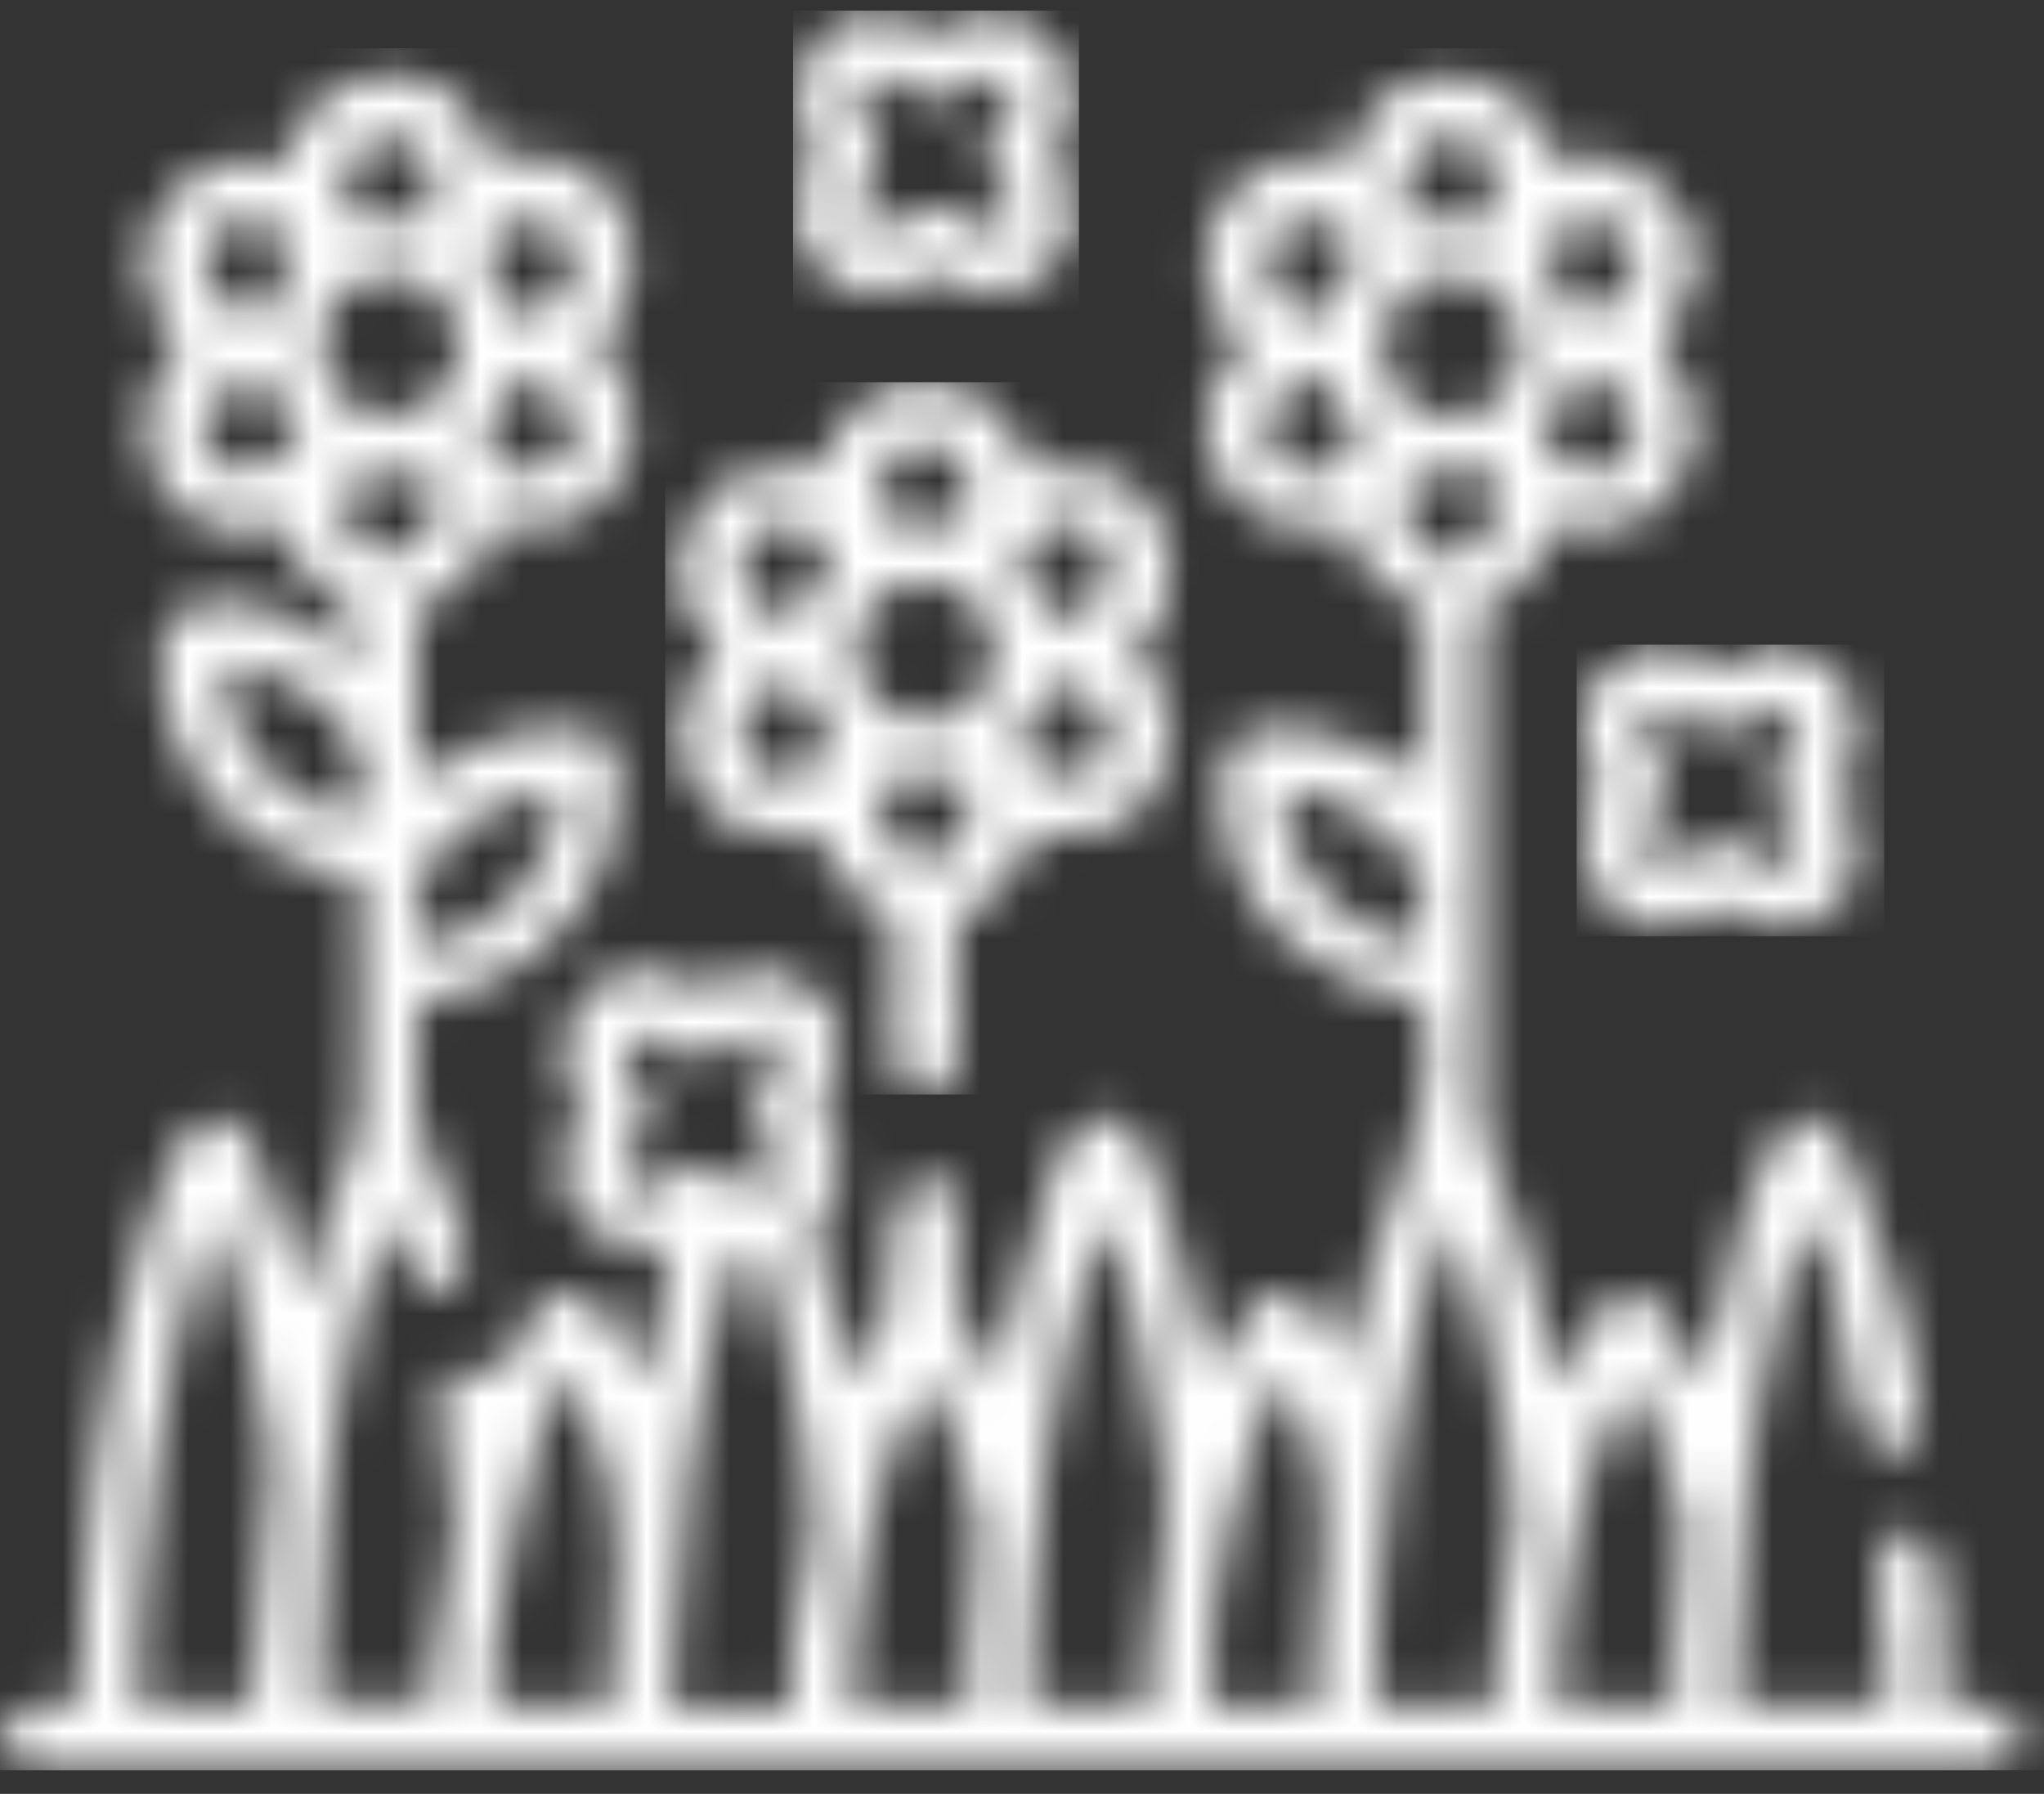 <svg width="49" height="43" viewBox="0 0 49 43" fill="none" xmlns="http://www.w3.org/2000/svg">
<rect x="0" y="0" width="49" height="43" fill="#333333" stroke="none"/>
<g id="Group 15">
<g id="Clip path group">
<mask id="mask0_167_831" style="mask-type:luminance" maskUnits="userSpaceOnUse" x="0" y="1" width="49" height="42">
<g id="clippath-8">
<path id="Vector" d="M22.171 33.118C22.5 33.118 23.402 36.032 23.444 36.497C23.567 37.783 23.06 39.507 23.293 40.875H20.365C20.516 38.248 20.817 35.403 22.171 33.118ZM39.082 33.118C39.383 33.118 40.313 36.059 40.354 36.497C40.477 37.783 39.971 39.507 40.204 40.875H37.276C37.426 38.262 37.768 35.403 39.082 33.118ZM29.559 36.196C29.655 35.799 30.449 33.186 30.627 33.118C30.914 33.022 31.228 33.939 31.311 34.157C32.255 36.497 31.379 38.44 31.57 40.875H28.985C28.944 39.302 29.19 37.715 29.559 36.182M13.552 33.118C13.894 33.022 13.798 33.282 13.88 33.46C15.152 36.141 14.81 38.002 14.66 40.875H11.896C11.458 39.904 12.977 33.268 13.538 33.118M17.588 30.121L18.203 30.012C18.313 30.053 18.696 31.75 18.764 32.064C19.011 33.172 19.503 35.279 19.489 36.347C19.489 37.715 18.737 39.439 18.997 40.903H16.069C16.22 37.277 16.548 33.624 17.601 30.135M5.014 29.328C5.343 29.396 5.356 29.766 5.438 30.012C5.972 31.558 6.177 33.364 6.506 34.978L6.04 40.875H3.277C3.386 36.962 3.824 33.049 5.001 29.314M34.676 29.328C34.977 29.095 35.566 31.859 35.62 32.092C35.894 33.268 36.345 35.225 36.345 36.36C36.345 37.756 35.675 39.411 35.88 40.889H32.952C33.021 36.976 33.5 33.063 34.676 29.328ZM26.481 29.15C26.809 29.15 27.918 35.033 27.945 35.621C28.041 37.386 27.398 39.11 27.603 40.875H24.675C24.702 36.921 25.154 32.885 26.481 29.15ZM16.822 25.374C17.383 25.374 17.902 24.594 18.628 24.84C18.846 25.579 18.094 25.989 18.094 26.646C18.094 27.111 19.407 28.904 17.971 28.521C17.506 28.398 17.314 27.919 16.822 27.919C16.178 27.919 15.727 28.849 15.029 28.439C14.742 27.727 15.549 27.194 15.549 26.646C15.549 26.099 14.756 25.552 15.016 24.84C15.426 24.717 15.754 24.895 16.069 25.087C16.315 25.237 16.548 25.374 16.822 25.374H16.835H16.822ZM13.456 18.971C13.21 20.845 12.033 22.528 10.008 22.596C9.57 20.585 11.582 18.943 13.456 18.971ZM30.709 18.971C32.419 18.861 34.745 20.667 33.992 22.528H33.965C32.131 22.528 30.777 20.695 30.709 18.971ZM5.356 15.865C7.217 16.111 9.023 17.411 8.64 19.491C8.613 19.491 8.599 19.491 8.571 19.491C6.738 19.491 5.219 17.685 5.37 15.865M8.27 12.157C8.27 11.254 8.859 11.309 9.543 11.364C9.817 11.391 10.104 11.405 10.364 11.364C10.747 12.554 9.967 13.279 9.242 13.279C8.736 13.279 8.27 12.923 8.27 12.144M34.033 13.06C33.636 12.677 33.636 11.884 33.842 11.405L35.716 11.213C36.25 12.144 35.552 13.361 34.717 13.361C34.498 13.361 34.252 13.265 34.033 13.06ZM12.498 9.01C13.935 9.394 14.373 10.707 12.84 11.391C10.993 11.022 11.677 10.132 12.498 9.01ZM31.666 8.997L32.597 10.584C32.159 11.131 31.707 11.336 31.338 11.336C30.216 11.336 29.723 9.462 31.666 8.997ZM6.382 8.969C6.382 9.626 6.848 10.132 7.244 10.611L5.821 11.364C4.152 10.652 4.905 9.243 6.382 8.969ZM36.934 10.584L37.796 8.969C39.834 9.394 39.397 11.323 38.247 11.323C37.864 11.323 37.413 11.117 36.947 10.584M34.799 6.602C36.906 6.575 36.975 9.859 34.922 9.996C34.882 9.996 34.827 9.996 34.786 9.996C32.638 9.996 32.583 6.644 34.786 6.602M9.256 6.602C11.007 6.493 11.732 8.956 10.049 9.79C9.762 9.927 9.488 9.996 9.242 9.996C7.463 9.996 6.943 6.753 9.242 6.602M36.934 5.973C38.849 3.907 40.464 7.068 37.782 7.588L36.934 5.973ZM11.582 5.973C13.36 3.77 15.125 7.341 12.252 7.588L11.582 5.973ZM6.547 5.453C7.805 6.219 6.314 6.616 6.382 7.588C4.07 7.478 4.823 4.4 6.547 5.453ZM31.338 5.207C31.611 5.18 32.542 5.713 32.597 5.973L31.653 7.588C30.066 7.505 29.97 5.344 31.338 5.221M8.366 5.18C8.12 4.482 8.284 3.456 9.105 3.305C10.241 3.086 10.72 4.386 10.186 5.275L8.366 5.193V5.18ZM35.497 3.497C35.962 3.935 35.867 4.796 35.716 5.344C35.046 5.111 34.498 5.111 33.814 5.344C33.212 4.236 34.471 2.539 35.497 3.497ZM6.902 3.962C4.234 3.168 2.223 6.178 4.303 8.217C2.374 10.392 4.015 13.471 6.902 12.595C6.82 14.305 9.105 14.182 8.544 15.701C6.191 14.059 2.757 13.348 4.139 17.52C4.754 19.395 6.656 20.886 8.613 21.064C8.503 22.897 8.831 25.032 8.626 26.824C8.489 28.096 7.409 29.533 7.422 30.874C6.998 30.929 7.149 30.874 7.066 30.628C6.82 29.957 6.232 27.494 5.835 27.111C4.481 25.825 3.632 29 3.386 29.82C2.319 33.337 1.977 37.209 1.922 40.862C0.349 40.465 -1.074 42.23 1.142 42.421L47.715 42.394C49.548 41.819 47.893 40.52 46.607 40.848C46.525 40.027 46.921 36.593 45.663 36.702C44.39 36.812 45.485 39.972 45.225 40.848H41.599C41.627 37.715 41.9 34.363 42.68 31.325C42.844 30.682 43.022 29.656 43.487 29.287C43.884 29.602 44.322 33.665 44.719 34.349C45.102 35.033 45.909 34.951 46.046 34.157C46.196 33.309 44.855 28.698 44.377 27.782C43.008 25.182 42.078 28.315 41.668 29.629C41.326 30.751 41.052 31.914 40.888 33.077C40.135 32.516 39.971 30.477 38.644 31.093L37.262 33.241C37.043 31.052 36.236 29 35.525 26.947V14.538C36.414 14.223 37.043 13.471 37.262 12.54C38.548 13.005 39.807 12.513 40.382 11.268C41.23 9.448 39.793 8.655 39.862 8.162C39.903 7.902 40.587 7.15 40.669 6.534C40.86 4.851 38.972 3.264 37.358 3.893C37.084 3.811 37.016 3.168 36.811 2.881C35.566 1.102 32.514 1.677 32.419 3.907C29.559 3.032 27.671 6.26 29.833 8.299C27.657 10.146 29.6 13.32 32.255 12.595C32.556 13.69 33.226 14.141 34.143 14.675V18.56C33.158 18.355 32.542 17.644 31.475 17.52C29.546 17.302 29.135 17.534 29.327 19.504C29.559 21.899 31.666 23.746 33.992 23.978L34.129 24.183C34.69 27.276 32.514 29.67 32.432 32.694C31.57 31.873 31.187 29.985 29.847 31.572L28.985 33.036C28.67 31.886 27.904 27.577 27.015 26.988C25.811 26.195 25.359 27.823 25.058 28.685C24.552 30.08 24.169 31.75 23.977 33.214L22.978 31.366C22.732 30.299 23.471 28.534 22.157 28.096C20.529 28.986 22.157 31.777 20.352 33.036C20.447 32.023 19.544 30.299 19.531 29.465C19.531 29.164 20.16 28.548 20.16 27.946C20.16 27.481 19.736 27.029 19.708 26.715C19.64 25.907 20.94 24.635 19.216 23.581C17.957 22.815 17.601 23.664 16.822 23.664C16.507 23.664 15.85 23.198 15.289 23.226C14.249 23.267 13.346 24.485 13.497 25.497C13.552 25.853 13.921 26.332 13.921 26.578C13.921 26.934 13.428 27.426 13.47 28.11C13.565 29.287 14.92 30.381 16.055 29.766C16.151 29.889 15.604 32.461 15.494 32.735C15.44 32.885 15.371 33.036 15.193 33.036C14.441 30.299 12.799 30.327 12.088 33.036C9.543 31.859 10.938 35.129 10.884 36.579C10.843 37.893 10.295 39.439 10.364 40.807H7.6C7.586 37.756 7.833 34.486 8.585 31.517C8.64 31.298 9.256 29 9.502 29.246C9.516 29.711 9.83 30.833 10.309 30.942C12.293 30.833 10.186 27.973 10.022 26.906C9.899 26.085 10.063 25.032 10.022 24.183L10.159 23.978C12.074 23.814 13.866 22.378 14.509 20.572C14.769 19.833 15.235 17.712 14.222 17.52C12.758 17.247 11.13 17.822 9.994 18.724V14.675C9.994 14.538 12.088 13.553 11.718 12.513C14.441 13.402 16.397 10.324 14.318 8.258C16.329 6.11 14.578 3.018 11.718 3.88C11.554 2.484 10.46 1.786 9.351 1.786C8.243 1.786 7.094 2.484 6.889 3.866" fill="white"/>
</g>
</mask>
<g mask="url(#mask0_167_831)">
<g id="Group">
<path id="Vector_2" d="M49.535 1.157H-1.088V42.435H49.535V1.157Z" fill="white"/>
</g>
</g>
</g>
<g id="Clip path group_2">
<mask id="mask1_167_831" style="mask-type:luminance" maskUnits="userSpaceOnUse" x="16" y="9" width="13" height="18">
<g id="clippath-9">
<path id="Vector_3" d="M21.241 18.642H23.102C23.526 19.942 22.842 20.572 22.158 20.572C21.474 20.572 20.789 19.928 21.241 18.642ZM18.765 16.412C19.462 16.303 19.517 17.466 19.996 17.863C19.544 18.451 19.12 18.67 18.765 18.67C17.684 18.67 17.259 16.645 18.765 16.412ZM24.36 17.849L25.304 16.399C25.674 16.289 26.426 16.85 26.536 17.192C26.809 18.095 26.235 18.601 25.578 18.601C25.127 18.601 24.648 18.355 24.347 17.849M21.692 14.004C24.018 13.484 24.524 16.631 22.787 17.165C22.554 17.233 22.335 17.274 22.13 17.274C20.256 17.274 19.927 14.401 21.692 14.004ZM18.409 12.623C19.175 12.39 19.558 12.814 19.982 13.361L19.038 14.812C19.038 14.812 18.983 14.812 18.956 14.812C17.766 14.812 17.232 12.964 18.409 12.623ZM24.36 13.361C24.36 13.265 24.976 12.664 25.14 12.623C26.823 12.103 27.083 14.579 25.578 14.812C25.551 14.812 25.523 14.812 25.496 14.812C24.88 14.812 24.812 13.731 24.36 13.361ZM23.102 12.568H21.241C20.338 10.009 23.964 9.968 23.102 12.568ZM21.87 9.175C21.515 9.229 20.707 9.585 20.447 9.831C20.078 10.16 19.832 11.022 19.681 11.131C19.49 11.254 19.202 11.254 18.874 11.254C18.258 11.254 17.478 11.227 16.835 12.089C15.946 13.279 16.11 14.702 17.259 15.619C15.973 16.563 15.973 18.492 17.177 19.504C17.766 20.011 18.422 19.997 18.942 19.997C19.257 19.997 19.517 19.997 19.681 20.106C19.832 20.202 20.064 21.023 20.365 21.324C20.639 21.598 21.2 21.748 21.323 21.926C21.816 22.72 20.694 26.263 22.185 26.263C23.676 26.263 22.554 22.72 23.047 21.926C23.156 21.748 23.717 21.598 24.005 21.324C24.306 21.023 24.538 20.216 24.689 20.106C24.853 19.997 25.127 19.997 25.441 19.997C25.988 19.997 26.673 20.011 27.288 19.422C28.369 18.396 28.355 16.508 27.11 15.619C28.738 14.565 28.137 11.624 26.29 11.268C26.057 11.227 25.797 11.227 25.537 11.241C25.25 11.241 24.99 11.268 24.798 11.2C24.552 11.117 24.278 10.119 23.827 9.763C23.43 9.448 22.664 9.175 22.103 9.175C22.035 9.175 21.966 9.175 21.898 9.188" fill="white"/>
</g>
</mask>
<g mask="url(#mask1_167_831)">
<g id="Group_2">
<path id="Vector_4" d="M28.725 9.161H15.946V26.236H28.725V9.161Z" fill="white"/>
</g>
</g>
</g>
<g id="Clip path group_3">
<mask id="mask2_167_831" style="mask-type:luminance" maskUnits="userSpaceOnUse" x="19" y="0" width="7" height="8">
<g id="clippath-10">
<path id="Vector_5" d="M20.694 5.44C20.105 5.015 20.926 4.454 21.008 4.181C21.35 3.114 20.201 2.607 20.598 2.046C21.337 1.431 21.72 2.416 22.335 2.416C22.609 2.416 22.841 2.279 23.074 2.142C23.444 1.923 23.799 1.691 24.251 2.046C24.593 2.512 23.621 3.086 23.621 3.688C23.621 4.359 24.661 4.673 24.141 5.481C23.416 5.782 23.129 5.002 22.527 4.961C22.239 4.947 21.966 5.098 21.706 5.234C21.46 5.371 21.213 5.508 20.994 5.508C20.899 5.508 20.803 5.481 20.707 5.412M22.349 0.801C21.925 0.801 21.501 0.268 20.666 0.377C19.462 0.555 19.011 1.732 19.161 2.84C19.202 3.168 19.489 3.442 19.489 3.716C19.489 3.989 19.202 4.263 19.161 4.591C19.024 5.563 19.189 6.274 20.064 6.767C21.391 7.519 21.583 6.644 22.376 6.589C22.513 6.589 22.732 6.698 22.992 6.821C23.279 6.958 23.635 7.095 24.032 7.04C24.962 6.917 25.728 6.028 25.728 5.084C25.728 4.441 25.263 4.003 25.263 3.702C25.263 3.469 25.619 2.977 25.674 2.621C25.865 1.458 25.058 0.418 23.881 0.35C23.854 0.35 23.813 0.35 23.785 0.35C23.156 0.35 22.677 0.801 22.349 0.801Z" fill="white"/>
</g>
</mask>
<g mask="url(#mask2_167_831)">
<g id="Group_3">
<path id="Vector_6" d="M25.865 0.254H19.011V7.519H25.865V0.254Z" fill="white"/>
</g>
</g>
</g>
<g id="Clip path group_4">
<mask id="mask3_167_831" style="mask-type:luminance" maskUnits="userSpaceOnUse" x="37" y="15" width="8" height="8">
<g id="clippath-11">
<path id="Vector_7" d="M41.887 17.315C42.325 17.083 42.776 16.85 43.05 17.233C43.405 17.712 42.448 18.369 42.448 18.875C42.448 19.285 43.994 20.955 42.352 20.695C41.9 20.626 41.859 20.106 41.134 20.147C40.642 20.175 39.862 21.16 39.397 20.517C38.972 19.928 40.012 19.45 39.999 18.861C39.999 18.396 38.781 17.343 39.602 17.069C40.354 16.823 40.519 17.575 41.12 17.575C41.339 17.575 41.599 17.438 41.859 17.288M42.229 15.564C41.9 15.632 41.545 16.002 41.298 16.015C41.134 16.015 40.956 15.906 40.71 15.769C40.409 15.605 40.012 15.454 39.479 15.564C38.849 15.687 38.083 16.344 37.974 17.001C37.837 17.876 38.302 18.369 38.288 18.889C38.288 19.176 38.028 19.381 38.001 19.614C37.809 20.886 38.37 22.172 39.793 22.241C40.382 22.268 40.819 21.803 41.189 21.776C41.435 21.762 41.668 21.885 41.941 22.008C42.42 22.227 42.995 22.46 43.83 21.817C45.184 20.804 44.117 19.586 44.185 18.724C44.213 18.3 44.568 18.04 44.527 17.343C44.472 16.303 43.597 15.523 42.612 15.523C42.489 15.523 42.366 15.537 42.242 15.564" fill="white"/>
</g>
</mask>
<g mask="url(#mask3_167_831)">
<g id="Group_4">
<path id="Vector_8" d="M45.17 15.454H37.796V22.446H45.17V15.454Z" fill="white"/>
</g>
</g>
</g>
</g>
</svg>
